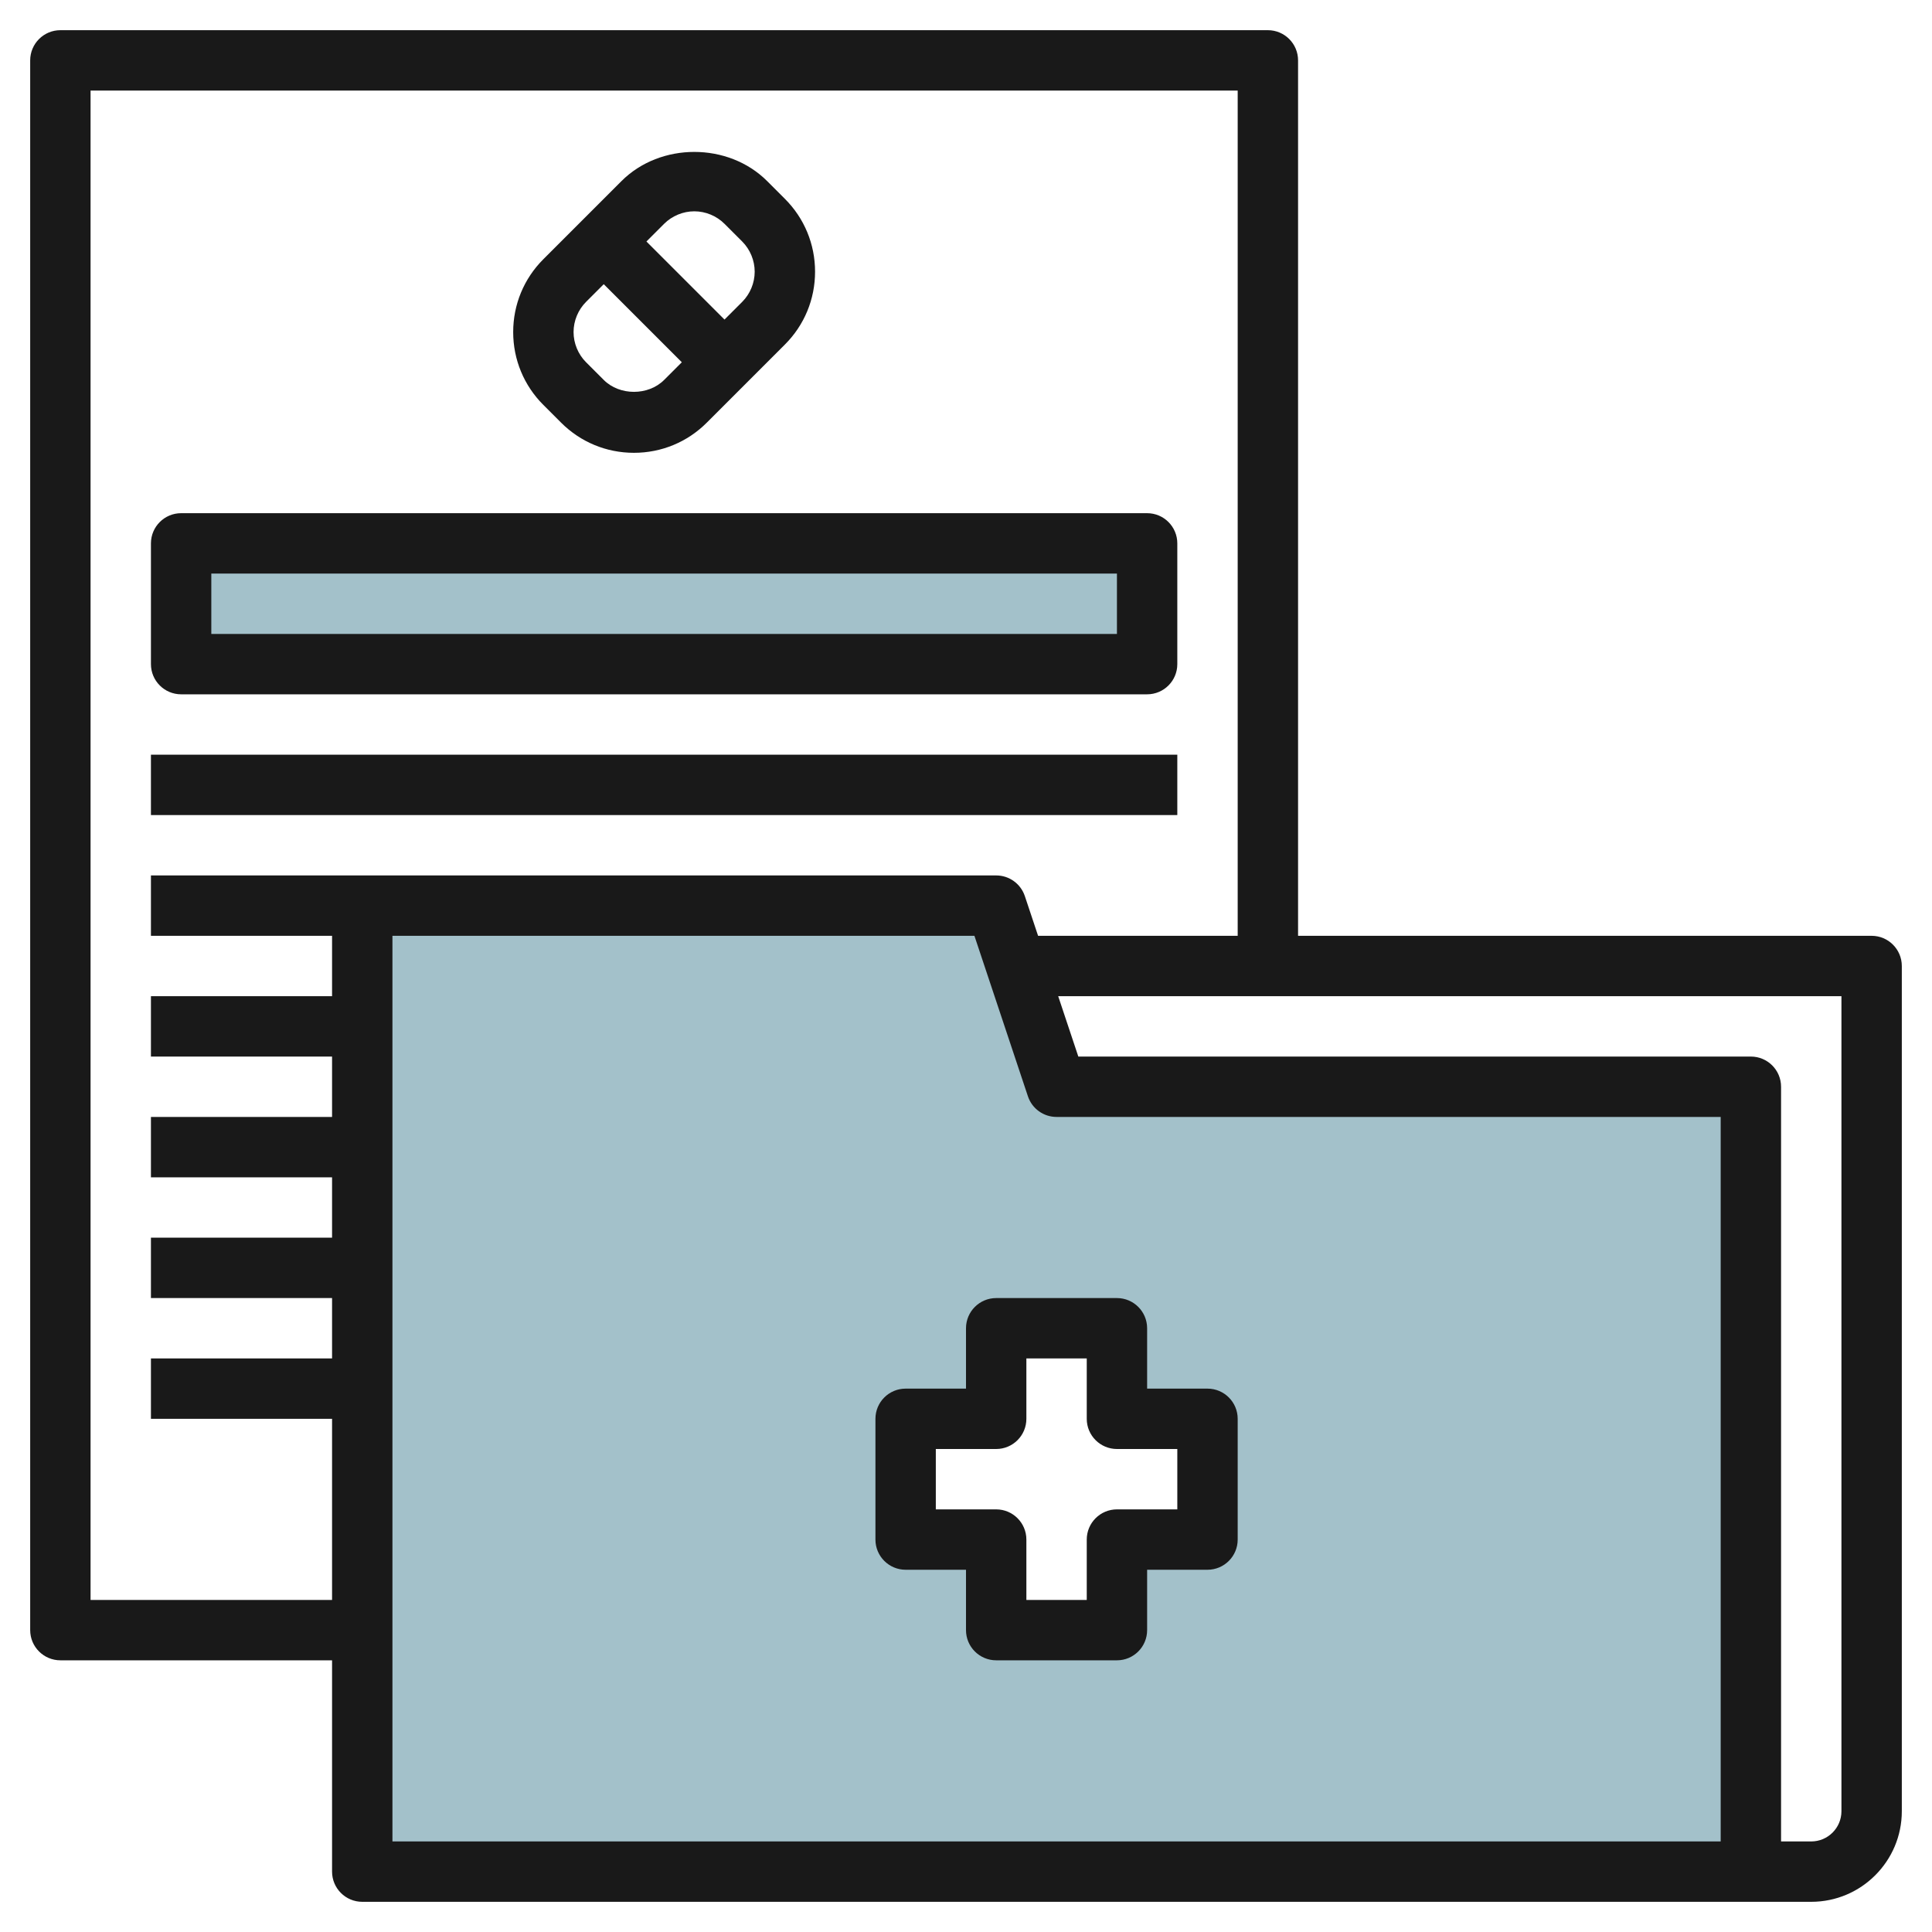 <svg id="Layer_3" enable-background="new 0 0 64 64" height="512" viewBox="0 0 64 64" width="512" xmlns="http://www.w3.org/2000/svg"><path d="m6 18h32v4h-32z" fill="#a3c1ca"/><path d="m35 36-2-6h-21v32h46v-26zm5 15h-3v3h-4v-3h-3v-4h3v-3h4v3h3z" fill="#a3c1ca"/><g fill="#191919"><path d="m32 44v2h-2c-.552 0-1 .448-1 1v4c0 .552.448 1 1 1h2v2c0 .552.448 1 1 1h4c.552 0 1-.448 1-1v-2h2c.552 0 1-.448 1-1v-4c0-.552-.448-1-1-1h-2v-2c0-.552-.448-1-1-1h-4c-.552 0-1 .448-1 1zm2 3v-2h2v2c0 .552.448 1 1 1h2v2h-2c-.552 0-1 .448-1 1v2h-2v-2c0-.552-.448-1-1-1h-2v-2h2c.552 0 1-.448 1-1z"/><path d="m62 31h-19v-29c0-.552-.448-1-1-1h-40c-.552 0-1 .448-1 1v52c0 .552.448 1 1 1h9v7c0 .552.448 1 1 1h46 2c1.654 0 3-1.346 3-3v-28c0-.552-.448-1-1-1zm-57-2v2h6v2h-6v2h6v2h-6v2h6v2h-6v2h6v2h-6v2h6v6h-8v-50h38v28h-6.612l-.439-1.316c-.137-.409-.518-.684-.949-.684h-21zm52 32h-44v-30h19.279l1.772 5.316c.136.409.518.684.949.684h22zm4-1c0 .551-.449 1-1 1h-1v-25c0-.552-.448-1-1-1h-22.279l-.667-2h25.946z"/><path d="m18.586 14c.645.645 1.502 1 2.414 1s1.77-.355 2.414-1l2.586-2.586c.645-.644 1-1.502 1-2.414s-.355-1.77-1-2.414l-.586-.586c-1.289-1.29-3.539-1.29-4.828 0l-2.586 2.586c-.645.644-1 1.502-1 2.414s.355 1.77 1 2.414zm4.414-7c.372 0 .737.151 1 .414l.586.586c.263.263.414.628.414 1s-.151.737-.414 1l-.586.586-2.586-2.586.586-.586c.263-.263.628-.414 1-.414zm-3.586 3 .586-.586 2.586 2.586-.586.586c-.526.526-1.474.526-2 0l-.586-.586c-.263-.263-.414-.628-.414-1s.151-.737.414-1z"/><path d="m6 23h32c.552 0 1-.448 1-1v-4c0-.552-.448-1-1-1h-32c-.552 0-1 .448-1 1v4c0 .552.448 1 1 1zm1-4h30v2h-30z"/><path d="m5 25h34v2h-34z"/></g></svg>